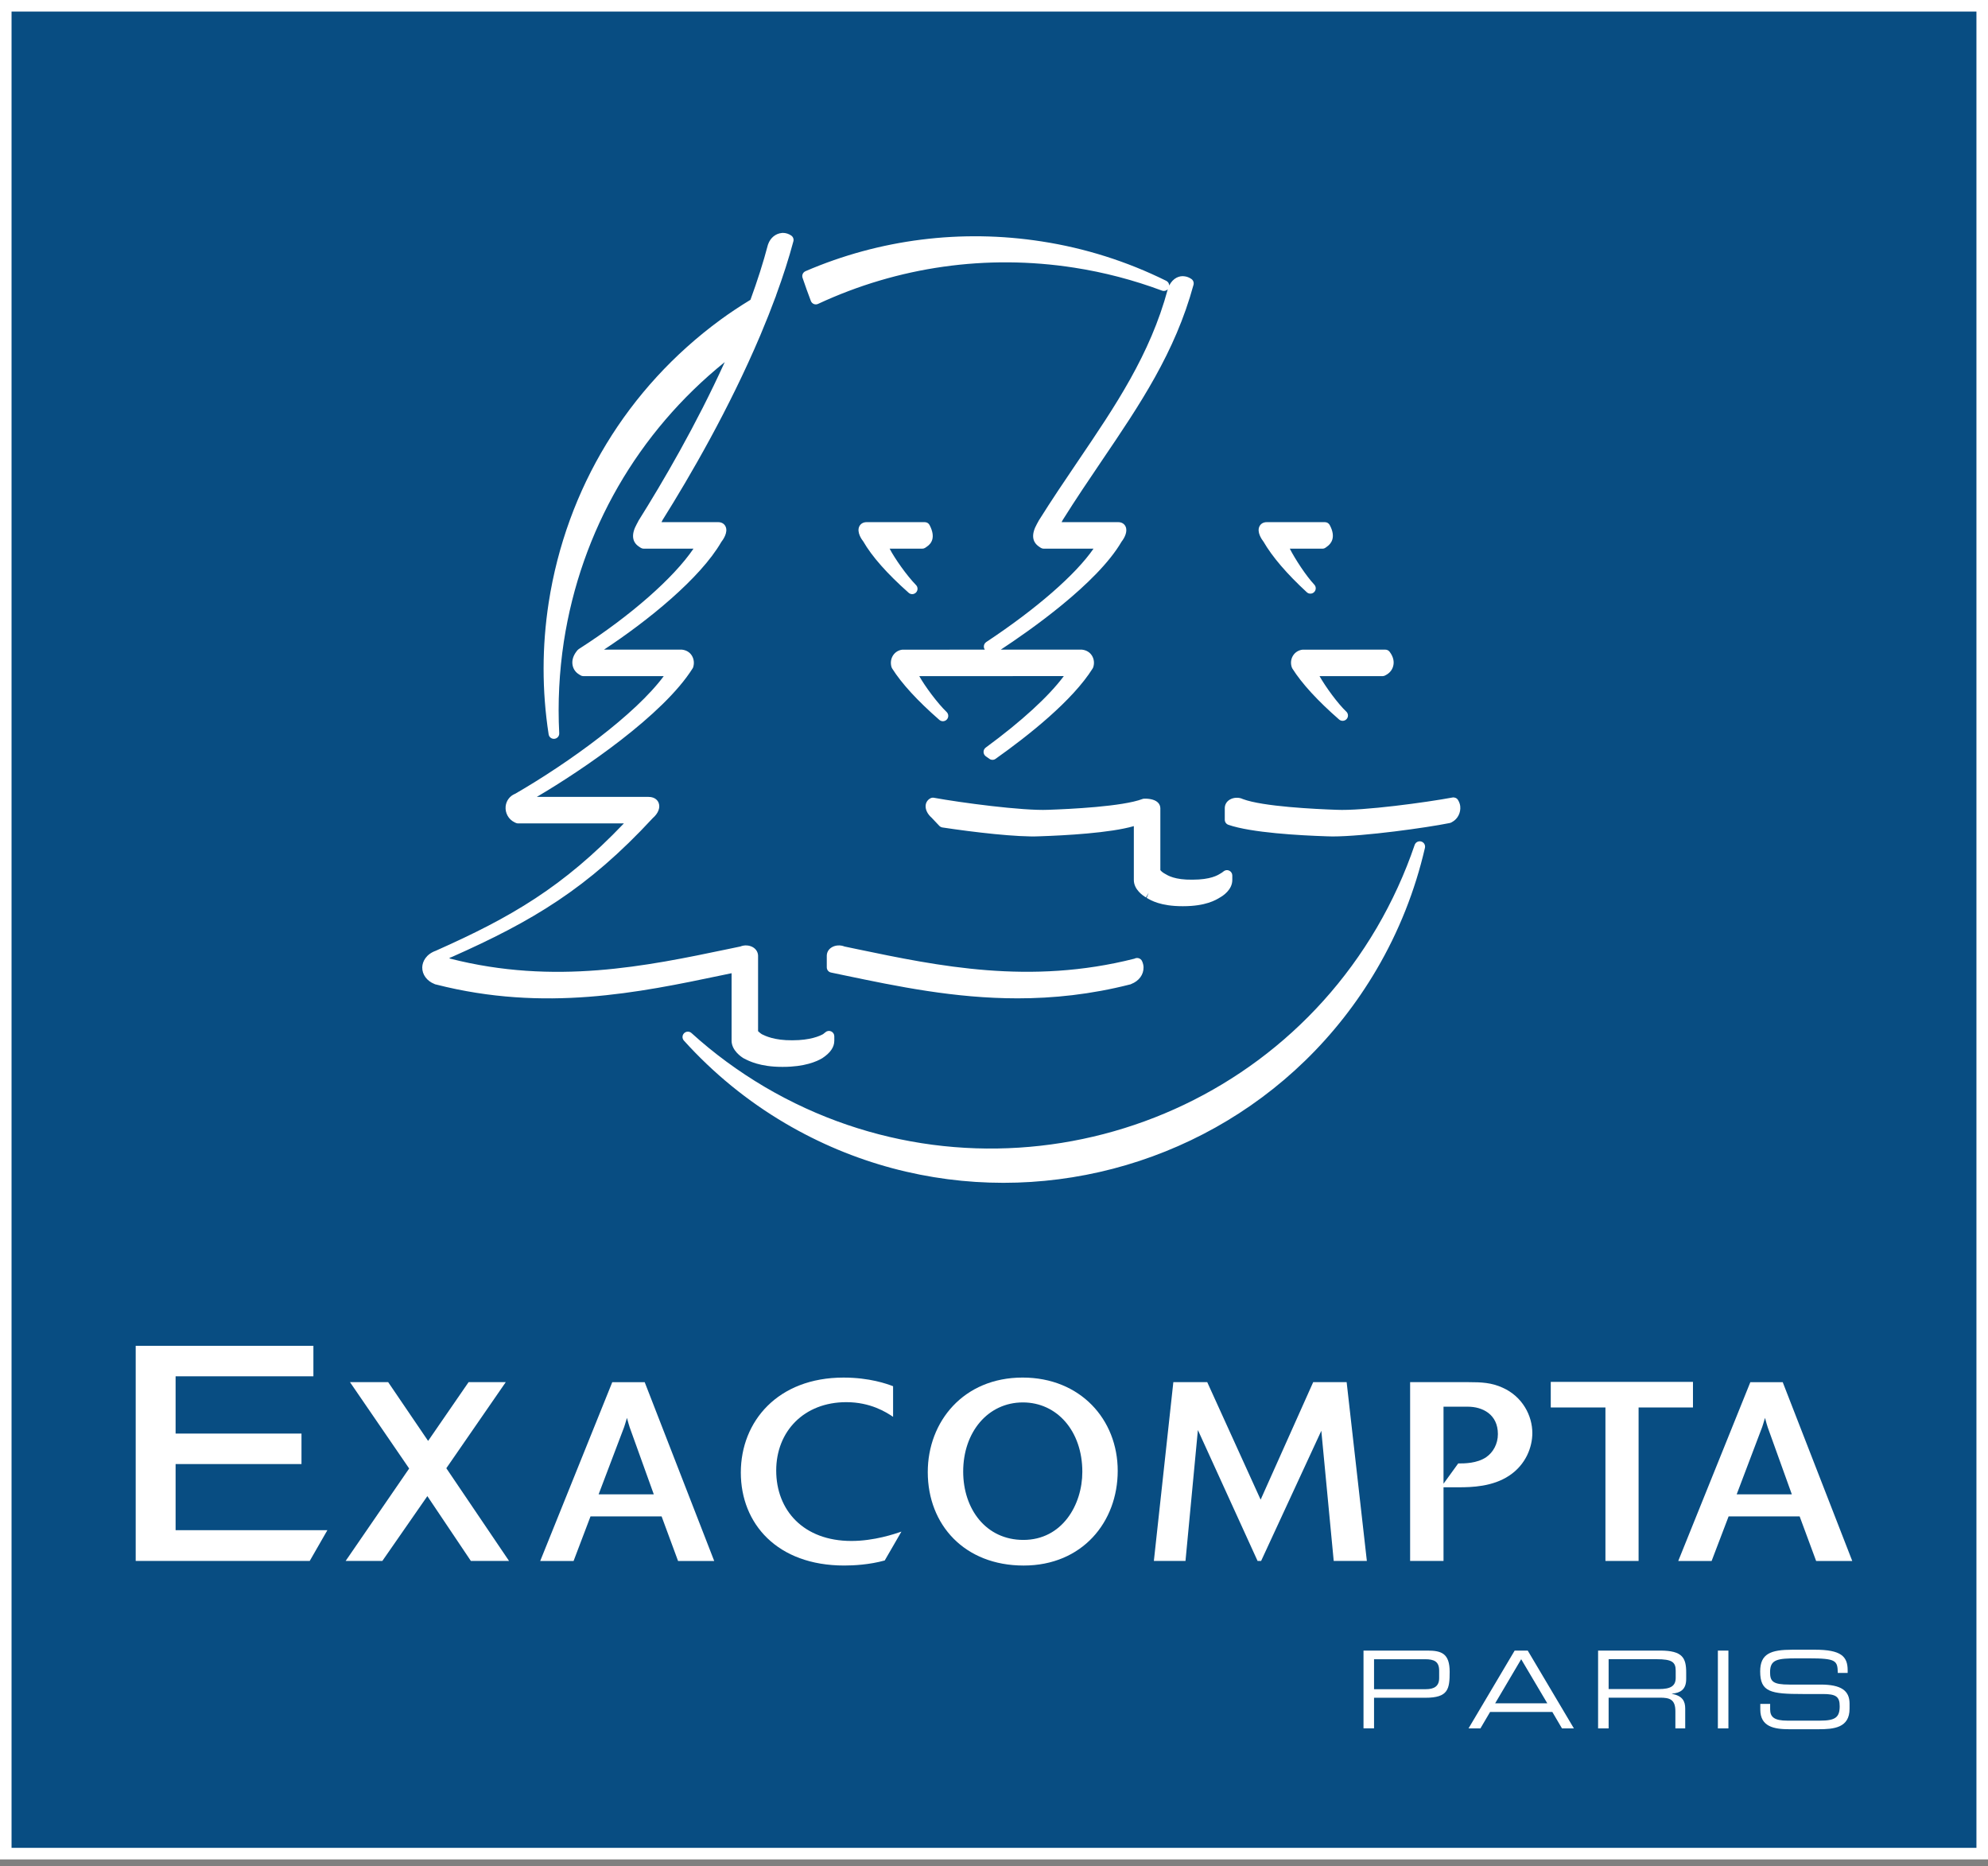 <svg width="130" height="122" viewBox="0 0 130 122" fill="none" xmlns="http://www.w3.org/2000/svg">
<rect x="0" y="0" width="130" height="122" fill="#808080" stroke="none"/>
<path d="M129.623 0.379H0.378V121.183H129.623V0.379Z" fill="#084D82"/>
<path d="M129.244 120.805H0.755V0.756H129.244V120.805ZM130 0H129.244H0.755H0V0.756V120.805V121.561H0.755H129.244H130V120.805V0.756V0Z" fill="white"/>
<path d="M113.025 107.91H112.336V112.996H113.025V107.91Z" fill="white"/>
<path d="M99.047 107.909H99.902L102.92 112.995H102.141L101.51 111.92H97.441L96.809 112.995H96.031L99.047 107.909ZM99.474 108.473L97.771 111.357H101.182L99.474 108.473Z" fill="white"/>
<path d="M104.503 107.909H108.567C110.034 107.909 110.264 108.396 110.264 109.349V109.765C110.264 110.481 109.858 110.676 109.332 110.726V110.739C110.034 110.865 110.2 111.234 110.2 111.696V112.995H109.557V111.877C109.557 111.085 109.169 110.987 108.546 110.987H105.192V112.995H104.503V107.909H104.503ZM108.488 110.424C109.255 110.424 109.578 110.22 109.578 109.687V109.223C109.578 108.654 109.332 108.472 108.32 108.472H105.192V110.424H108.488Z" fill="white"/>
<path d="M89.163 107.909H93.347C94.272 107.909 94.797 108.105 94.797 109.295C94.797 110.424 94.707 110.993 93.213 110.993H89.852V112.994H89.163V107.909ZM94.11 109.223C94.11 108.619 93.782 108.474 93.185 108.474H89.852V110.433H93.24C93.788 110.433 94.11 110.235 94.11 109.708V109.223Z" fill="white"/>
<path d="M115.11 111.393H115.754V111.752C115.754 112.251 116.022 112.489 116.878 112.489H119.011C120.007 112.489 120.302 112.281 120.302 111.548C120.302 110.91 120.051 110.748 119.192 110.748H117.887C115.789 110.748 115.102 110.621 115.102 109.271C115.102 108.114 115.789 107.852 117.208 107.852H118.687C120.392 107.852 120.823 108.29 120.823 109.197V109.371H120.177C120.161 108.563 120.077 108.416 118.275 108.416H117.544C116.22 108.416 115.749 108.486 115.749 109.323C115.749 109.928 115.938 110.131 117.012 110.131H119.047C120.386 110.131 120.947 110.516 120.947 111.378V111.71C120.947 112.961 119.923 113.051 118.906 113.051H116.998C115.993 113.051 115.11 112.877 115.11 111.767V111.393H115.11Z" fill="white"/>
<path d="M46.704 102.05H44.34L43.264 99.136H38.615L37.508 102.05H35.326L40.038 90.361H42.158L46.704 102.05ZM42.753 97.694L41.181 93.325C41.114 93.124 41.099 93.059 40.998 92.696C40.881 93.076 40.868 93.141 40.816 93.29L39.145 97.694H42.753V97.694Z" fill="white"/>
<path d="M94.395 102.049H92.211V90.36H96.017C96.895 90.36 97.537 90.392 98.266 90.725C99.556 91.303 100.203 92.546 100.203 93.688C100.203 94.597 99.789 95.741 98.695 96.469C97.604 97.198 96.231 97.233 95.387 97.233H94.395V102.049ZM94.395 97L95.355 95.675C95.769 95.675 96.58 95.675 97.19 95.262C97.639 94.949 97.951 94.401 97.951 93.755C97.951 92.462 96.944 91.964 95.984 91.964H94.395V97Z" fill="white"/>
<path d="M89.382 102.049H87.215L86.404 93.539L82.467 102.049H82.236L78.333 93.49L77.522 102.049H75.454L76.728 90.358H78.943L82.436 98.042L85.874 90.358H88.06L89.382 102.049Z" fill="white"/>
<path d="M33.288 102.049H30.792L27.946 97.811L25.002 102.049H22.602L26.756 96.005L22.885 90.358H25.382L27.995 94.202L30.643 90.358H33.074L29.186 95.987L33.288 102.049Z" fill="white"/>
<path d="M107.151 102.049H104.983V92.015H101.408V90.342H110.707V92.015H107.151V102.049Z" fill="white"/>
<path d="M121.123 102.05H118.761L117.683 99.136H113.038L111.927 102.05H109.745L114.459 90.361H116.576L121.123 102.05ZM117.172 97.694L115.6 93.325C115.533 93.124 115.518 93.059 115.418 92.696C115.302 93.076 115.287 93.141 115.235 93.29L113.566 97.694H117.172V97.694Z" fill="white"/>
<path d="M57.855 102.017C56.846 102.298 55.806 102.348 55.207 102.348C50.825 102.348 48.444 99.615 48.444 96.271C48.444 92.91 50.875 90.061 55.159 90.061C56.863 90.061 58.006 90.473 58.401 90.626V92.627C57.939 92.314 56.913 91.668 55.341 91.668C52.578 91.668 50.758 93.573 50.758 96.139C50.758 98.738 52.544 100.742 55.673 100.742C57.176 100.742 58.515 100.278 58.946 100.131L57.855 102.017Z" fill="white"/>
<path d="M66.938 102.349C63.084 102.349 60.669 99.698 60.669 96.238C60.669 92.942 63.002 90.06 66.871 90.06C70.642 90.06 73.09 92.795 73.09 96.156C73.09 99.5 70.776 102.349 66.938 102.349ZM70.776 96.221C70.776 93.557 69.122 91.685 66.888 91.685C64.606 91.685 62.985 93.622 62.985 96.205C62.985 98.656 64.475 100.674 66.92 100.674C69.452 100.674 70.776 98.388 70.776 96.221Z" fill="white"/>
<path d="M20.253 102.049H8.874V87.984H20.494V89.976H11.483V93.721H19.715V95.715H11.483V100.038H21.408L20.253 102.049Z" fill="white"/>
<path d="M65.615 77.328C60.755 77.328 55.833 76.075 51.35 73.438C48.878 71.984 46.648 70.164 44.723 68.031C44.597 67.894 44.602 67.68 44.734 67.548C44.868 67.416 45.079 67.412 45.217 67.536C46.669 68.856 48.283 70.042 50.013 71.062C63.915 79.236 81.865 74.566 90.03 60.654C91.039 58.929 91.873 57.107 92.508 55.238C92.567 55.062 92.756 54.965 92.935 55.014C93.115 55.066 93.222 55.247 93.18 55.431C92.533 58.234 91.468 60.91 90.018 63.381C84.761 72.338 75.31 77.328 65.615 77.328ZM51.138 69.748C49.712 69.748 48.964 69.362 48.672 69.209C48.658 69.204 48.647 69.198 48.636 69.192C48.492 69.108 47.84 68.682 47.84 68.035V63.625L47.205 63.757C41.775 64.893 35.628 66.179 28.518 64.364C28.476 64.359 28.44 64.347 28.408 64.328C27.912 64.133 27.601 63.707 27.612 63.236C27.623 62.859 27.864 62.38 28.507 62.153L28.516 62.149C28.526 62.145 28.535 62.141 28.543 62.136C33.41 59.97 36.819 57.997 40.797 53.832H33.881C33.829 53.832 33.778 53.821 33.73 53.798L33.646 53.758C33.257 53.57 33.026 53.156 33.064 52.724C33.101 52.35 33.333 52.037 33.688 51.892L33.69 51.894C37.239 49.839 41.548 46.709 43.404 44.203H38.147C38.082 44.203 38.019 44.186 37.965 44.152L37.868 44.092C37.637 43.955 37.485 43.735 37.441 43.474C37.403 43.267 37.42 42.937 37.717 42.563L37.765 42.505C37.79 42.479 37.817 42.454 37.847 42.433L37.904 42.397C41.22 40.269 44.055 37.781 45.348 35.871H42.092C42.023 35.871 41.955 35.85 41.897 35.812L41.794 35.743C41.323 35.439 41.27 34.926 41.64 34.259L41.665 34.215C41.686 34.177 41.706 34.139 41.722 34.106C41.728 34.093 41.747 34.055 41.754 34.041C43.336 31.522 45.522 27.789 47.392 23.673C41.712 28.257 37.994 34.694 36.872 41.936C36.569 43.928 36.466 45.945 36.569 47.933C36.58 48.12 36.443 48.281 36.256 48.3C36.069 48.321 35.903 48.189 35.876 48.005C35.436 45.158 35.438 42.261 35.88 39.396C37.038 31.935 41.029 25.365 47.117 20.902C47.722 20.459 48.38 20.022 49.074 19.6C49.532 18.347 49.916 17.146 50.209 16.027C50.213 16.017 50.228 15.97 50.232 15.96C50.381 15.547 50.713 15.274 51.117 15.232C51.129 15.23 51.163 15.225 51.177 15.225C51.39 15.225 51.577 15.286 51.741 15.4C51.863 15.484 51.919 15.635 51.881 15.777C51.591 16.867 51.211 18.051 50.753 19.3C50.749 19.319 50.744 19.336 50.738 19.354C50.723 19.392 50.707 19.43 50.694 19.466C50.555 19.842 50.413 20.213 50.267 20.58C50.248 20.629 50.225 20.688 50.2 20.746C50.053 21.112 49.902 21.485 49.744 21.859C49.736 21.886 49.725 21.911 49.712 21.936C47.68 26.731 45.121 31.135 43.332 33.988C43.321 34.017 43.29 34.076 43.256 34.137H46.974C47.184 34.137 47.359 34.24 47.443 34.414C47.63 34.796 47.279 35.292 47.166 35.435C45.799 37.802 42.374 40.578 39.497 42.471H44.589C44.875 42.5 45.097 42.637 45.232 42.847C45.377 43.071 45.413 43.353 45.328 43.621C45.32 43.649 45.306 43.678 45.289 43.701C43.385 46.735 38.126 50.324 35.102 52.098H42.403C42.876 52.098 43.031 52.379 43.074 52.499C43.189 52.803 43.038 53.181 42.685 53.486C38.412 58.106 34.772 60.241 29.56 62.558C29.465 62.588 29.407 62.619 29.375 62.64C29.392 62.651 29.415 62.663 29.447 62.674C36.271 64.414 42.285 63.159 47.59 62.05L48.414 61.878C48.676 61.769 48.998 61.788 49.236 61.927C49.439 62.046 49.559 62.241 49.572 62.464V67.414C49.584 67.422 49.691 67.532 49.818 67.613C50.049 67.727 50.639 68.021 51.816 68.01C52.989 68.01 53.611 67.727 53.823 67.607C53.847 67.588 53.912 67.542 53.971 67.489C54.073 67.395 54.221 67.37 54.347 67.426C54.475 67.483 54.557 67.607 54.557 67.746V68.035C54.557 68.461 54.298 68.835 53.767 69.183C53.407 69.398 52.611 69.748 51.205 69.748H51.138V69.748ZM66.542 65.268C62.425 65.268 58.67 64.485 55.212 63.763L54.345 63.581C54.181 63.549 54.065 63.406 54.065 63.239V62.483V62.477C54.069 62.254 54.185 62.057 54.382 61.937C54.62 61.788 54.952 61.767 55.221 61.878L56.06 62.054C61.351 63.157 67.345 64.408 74.186 62.674C74.268 62.628 74.369 62.617 74.459 62.644C74.554 62.672 74.64 62.739 74.68 62.831C74.741 62.961 74.774 63.096 74.779 63.232C74.789 63.717 74.482 64.135 73.972 64.332C73.967 64.334 73.961 64.338 73.955 64.34C73.925 64.359 73.934 64.351 73.9 64.359C71.321 65.016 68.873 65.268 66.542 65.268ZM77.328 59.244C75.895 59.244 75.258 58.862 74.985 58.7L75.113 58.368L74.94 58.671C74.753 58.565 74.144 58.161 74.144 57.529V54.008C72.603 54.457 69.651 54.619 67.974 54.674C66.546 54.743 63.661 54.405 61.627 54.096C61.551 54.084 61.482 54.048 61.427 53.994C61.25 53.807 61.087 53.639 60.922 53.46C60.651 53.225 60.498 52.915 60.532 52.637C60.555 52.444 60.67 52.279 60.845 52.188C60.916 52.154 60.994 52.14 61.07 52.155C62.791 52.47 66.876 53.017 68.547 52.942C69.966 52.894 73.398 52.73 74.709 52.236C74.745 52.222 74.783 52.215 74.819 52.215C74.964 52.209 75.451 52.213 75.707 52.455C75.813 52.554 75.874 52.688 75.878 52.83V56.882C75.907 56.928 76.006 57.023 76.115 57.086L76.17 57.119C76.368 57.237 76.821 57.527 77.979 57.51C79.169 57.51 79.631 57.218 79.804 57.109C79.81 57.105 79.843 57.086 79.85 57.083C79.892 57.059 79.951 57.017 80.007 56.97C80.112 56.88 80.257 56.861 80.379 56.918C80.503 56.975 80.583 57.1 80.583 57.237V57.529C80.583 58.173 79.967 58.568 79.778 58.673C79.514 58.836 78.852 59.244 77.366 59.244H77.328V59.244ZM87.132 54.684C86.995 54.684 86.863 54.68 86.745 54.674C84.99 54.617 81.817 54.441 80.325 53.922C80.184 53.872 80.091 53.74 80.091 53.592V52.822C80.096 52.593 80.215 52.398 80.415 52.278C80.663 52.127 81.018 52.113 81.275 52.241C82.58 52.73 86.001 52.894 87.407 52.942C89.124 53.022 93.307 52.451 94.981 52.138C95.126 52.113 95.27 52.178 95.345 52.304C95.427 52.442 95.473 52.572 95.488 52.707C95.534 53.129 95.322 53.546 94.956 53.74L94.9 53.771C94.868 53.788 94.832 53.802 94.796 53.807L94.734 53.819C93.328 54.103 89.212 54.684 87.132 54.684ZM64.901 49.675C64.83 49.675 64.758 49.654 64.699 49.61L64.458 49.44C64.369 49.373 64.317 49.268 64.317 49.157C64.317 49.044 64.371 48.941 64.46 48.874C66.797 47.16 68.587 45.519 69.565 44.201L60.114 44.203C60.477 44.852 61.29 45.958 61.902 46.548C62.037 46.682 62.045 46.898 61.917 47.037C61.788 47.177 61.572 47.19 61.429 47.066C60.004 45.823 58.964 44.69 58.34 43.703C58.323 43.676 58.31 43.648 58.3 43.619C58.218 43.348 58.254 43.067 58.401 42.843C58.539 42.635 58.758 42.5 59.008 42.473L64.403 42.471C64.361 42.414 64.336 42.343 64.336 42.269C64.336 42.15 64.395 42.039 64.493 41.974C67.774 39.803 70.344 37.561 71.507 35.871H68.249C68.18 35.871 68.112 35.85 68.055 35.812L67.95 35.741C67.48 35.424 67.434 34.924 67.808 34.252C67.845 34.19 67.875 34.139 67.896 34.093C67.9 34.085 67.925 34.036 67.93 34.026C67.932 34.024 67.934 34.02 67.936 34.019C68.764 32.697 69.602 31.459 70.412 30.262L70.527 30.092C72.936 26.536 75.214 23.179 76.363 18.911C76.269 19.012 76.122 19.05 75.987 19C74.129 18.307 72.196 17.801 70.243 17.499C64.523 16.611 58.733 17.43 53.496 19.867C53.409 19.909 53.307 19.911 53.218 19.875C53.128 19.837 53.056 19.764 53.023 19.673C52.831 19.166 52.649 18.66 52.481 18.162C52.422 17.99 52.506 17.803 52.674 17.729C57.526 15.639 62.867 14.967 68.121 15.784C70.948 16.22 73.688 17.085 76.263 18.359C76.384 18.418 76.456 18.538 76.458 18.666C76.708 18.17 77.132 18.007 77.471 18.066C77.609 18.082 77.761 18.139 77.904 18.236C78.028 18.32 78.085 18.473 78.047 18.618C76.844 23.045 74.522 26.473 72.063 30.1C71.223 31.341 70.355 32.623 69.499 33.988C69.487 34.02 69.455 34.076 69.42 34.137H73.133C73.343 34.137 73.52 34.242 73.602 34.418C73.747 34.721 73.564 35.128 73.339 35.416C71.74 38.163 67.259 41.279 65.443 42.471H70.748C71.04 42.502 71.265 42.641 71.401 42.857C71.544 43.082 71.576 43.363 71.487 43.628C71.477 43.653 71.466 43.678 71.452 43.701C70.136 45.8 67.272 48.074 65.103 49.61C65.042 49.654 64.972 49.675 64.901 49.675ZM87.798 47.125C87.716 47.125 87.634 47.096 87.567 47.039C86.161 45.811 85.131 44.688 84.509 43.703C84.496 43.68 84.482 43.657 84.475 43.63C84.383 43.369 84.412 43.088 84.553 42.863C84.69 42.643 84.917 42.502 85.175 42.473L90.591 42.471C90.701 42.471 90.805 42.523 90.869 42.609C91.142 42.966 91.156 43.275 91.119 43.474C91.077 43.73 90.919 43.959 90.686 44.098L90.581 44.157C90.528 44.188 90.469 44.203 90.408 44.203H86.287C86.691 44.912 87.47 45.985 88.036 46.522C88.176 46.653 88.185 46.871 88.057 47.011C87.987 47.087 87.893 47.125 87.798 47.125ZM59.649 38.843C59.567 38.843 59.485 38.812 59.418 38.753C58.01 37.504 57.011 36.373 56.448 35.392C56.364 35.294 56.007 34.798 56.192 34.414C56.276 34.24 56.452 34.137 56.661 34.137H60.475C60.607 34.137 60.727 34.209 60.786 34.324C61.202 35.12 60.918 35.535 60.605 35.741C60.605 35.741 60.549 35.781 60.5 35.814C60.443 35.852 60.376 35.871 60.307 35.871H58.176C58.512 36.515 59.288 37.62 59.899 38.247C60.032 38.38 60.032 38.596 59.903 38.734C59.834 38.804 59.742 38.843 59.649 38.843ZM85.69 38.81C85.606 38.81 85.518 38.779 85.453 38.717C84.144 37.508 83.192 36.396 82.624 35.414C82.496 35.25 82.18 34.784 82.357 34.416C82.441 34.24 82.616 34.137 82.828 34.137H86.642C86.772 34.137 86.888 34.208 86.951 34.32C87.393 35.138 87.033 35.556 86.779 35.733L86.676 35.808C86.617 35.85 86.546 35.871 86.474 35.871H84.343C84.705 36.574 85.411 37.653 85.944 38.22C86.073 38.357 86.071 38.573 85.938 38.707C85.869 38.776 85.779 38.81 85.69 38.81Z" fill="white"/>
</svg>
